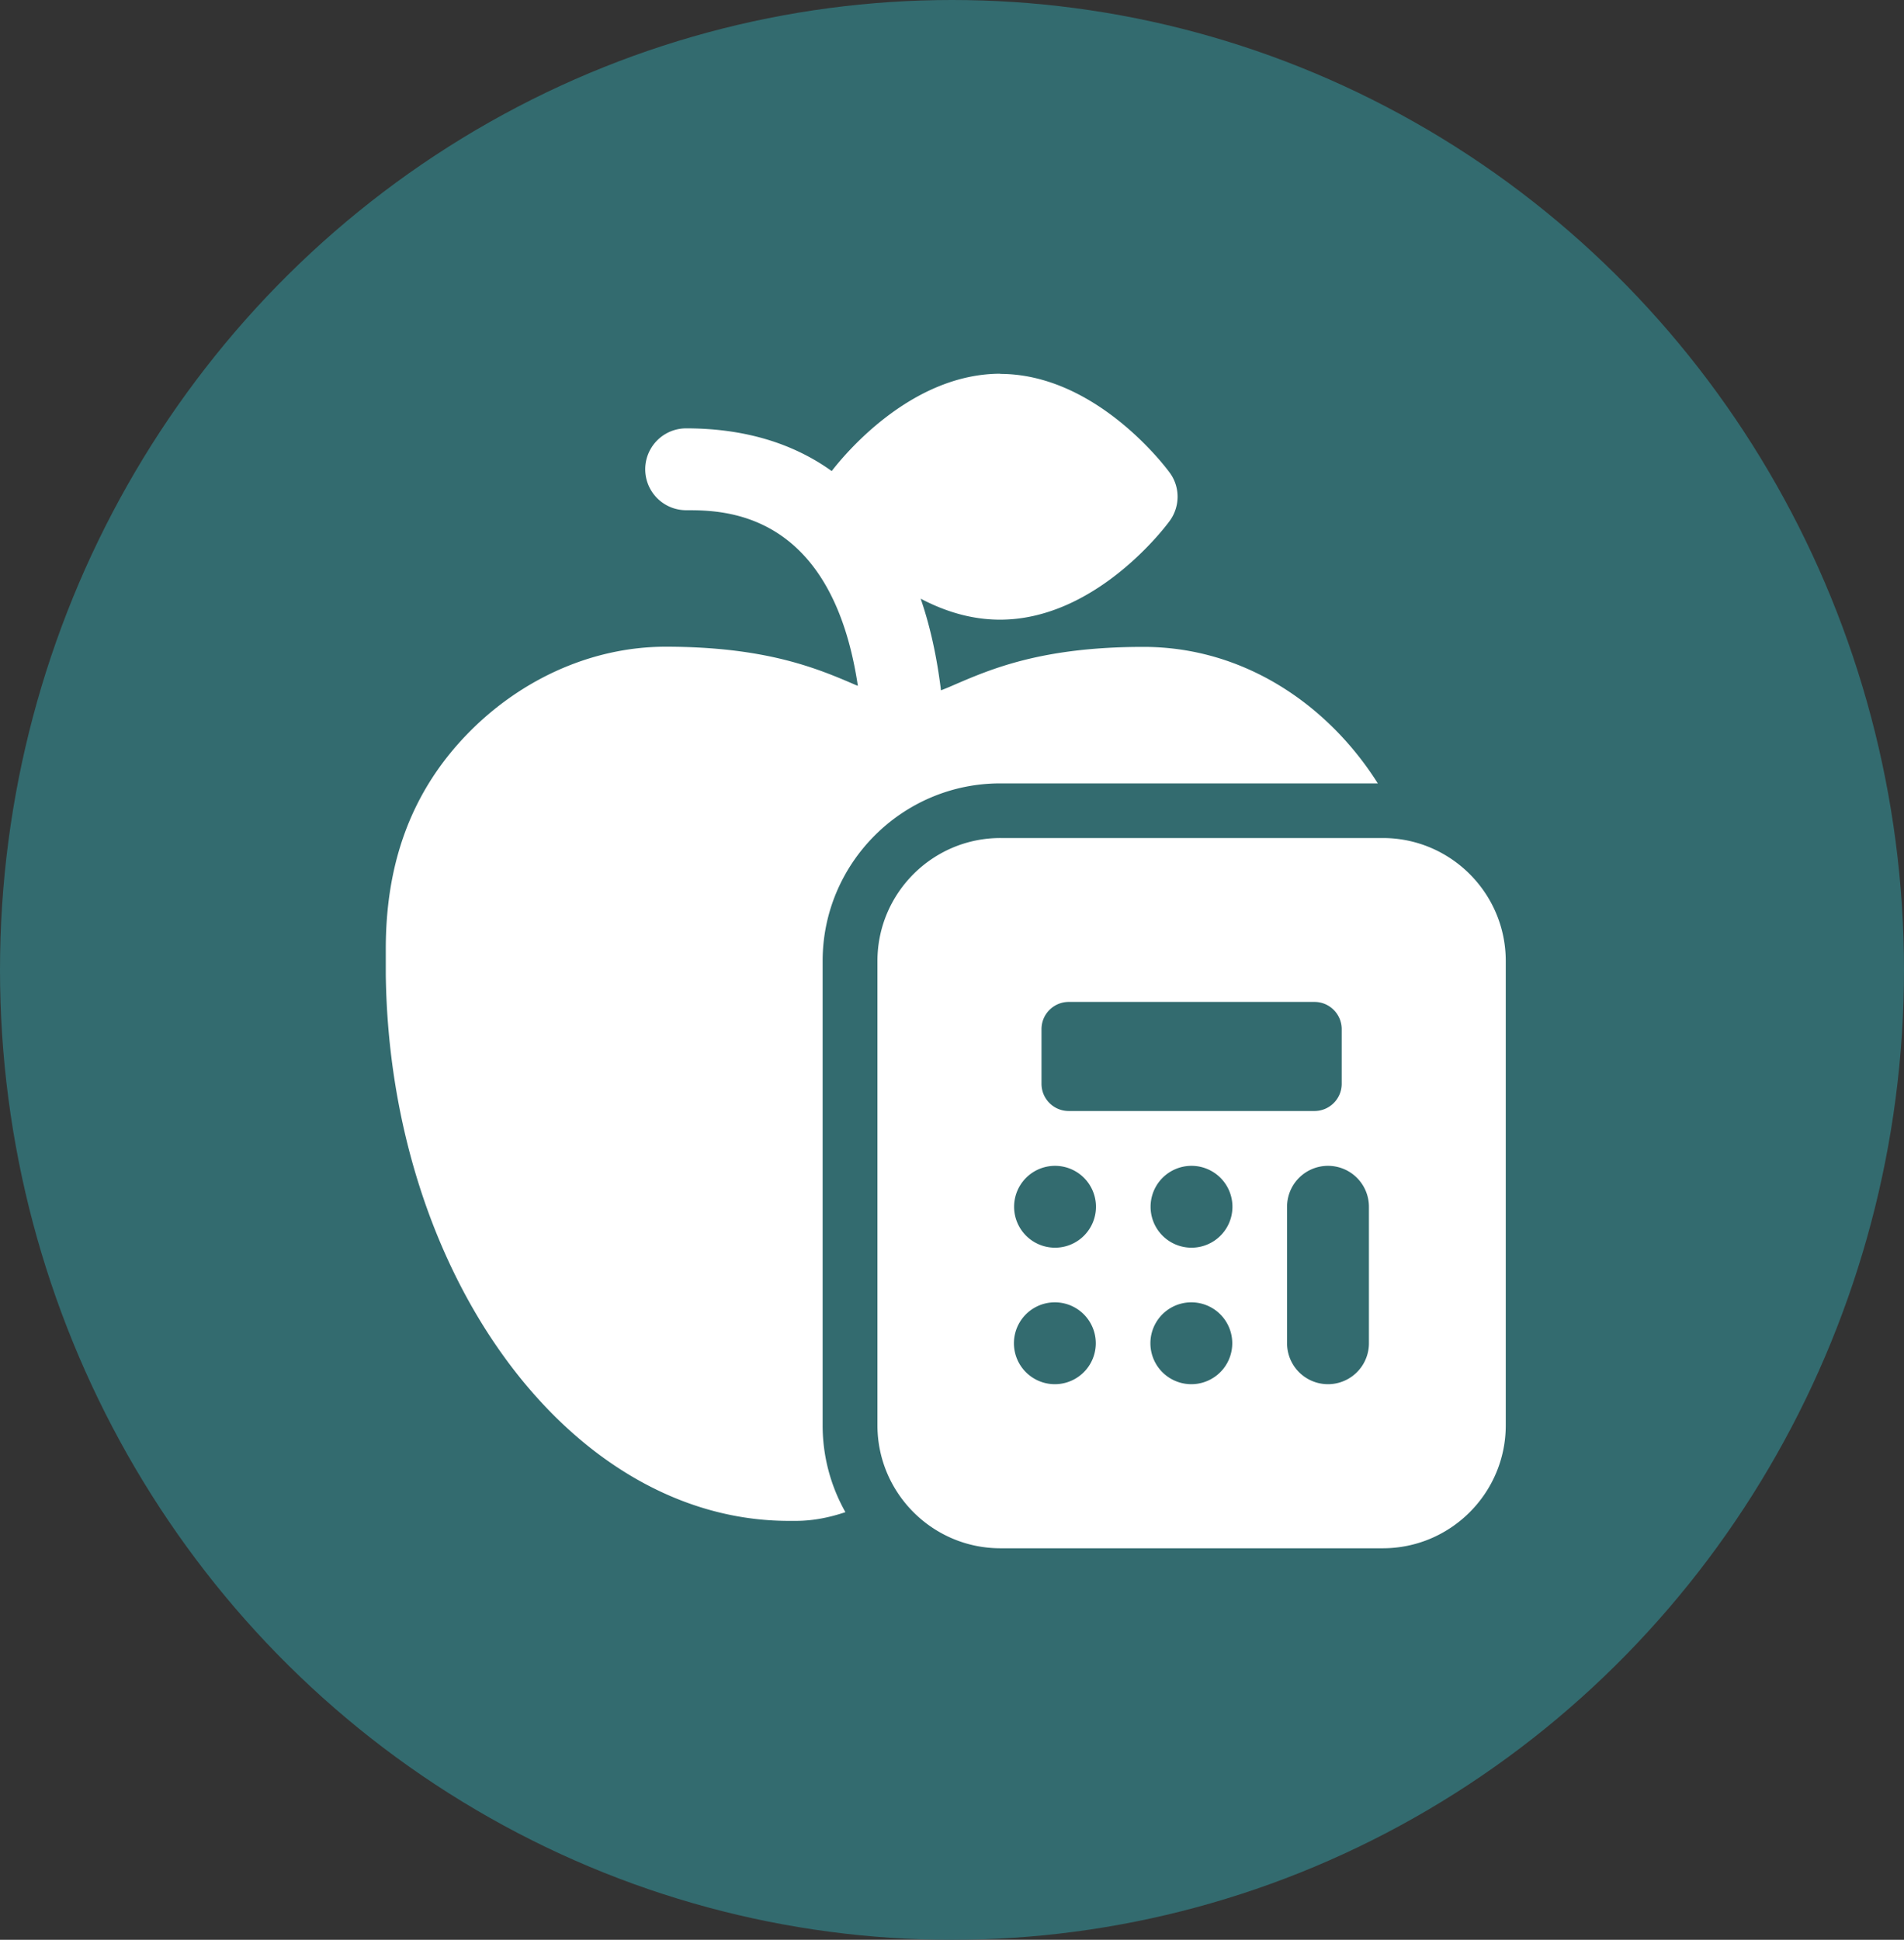 <svg xmlns="http://www.w3.org/2000/svg" data-name="Layer 1" viewBox="0 0 107 109"><rect x="0" y="0" width="107" height="109" fill="#333333" stroke="none"/><ellipse cx="53.5" cy="54.5" rx="53.5" ry="54.5" style="stroke-width:0;fill:#336b6f"/><path d="M56.22 21c-5.12 0-8.9 4.72-9.48 5.47-2.2-1.58-4.94-2.4-8.18-2.4a2.3 2.3 0 0 0 0 4.6c2.1 0 8.17.01 9.65 9.87-.04-.02-.07-.03-.1-.04-2.11-.91-5-2.16-10.7-2.16-4.25 0-8.44 1.93-11.51 5.29-2.85 3.13-4.23 6.98-4.22 11.74v1.42c.23 16.91 10.39 30.67 22.65 30.67h.4c.98 0 1.92-.2 2.78-.49a9.915 9.915 0 0 1-1.28-4.88V54c0-5.5 4.48-9.98 9.98-9.98h21.22c-2.73-4.33-7.44-7.67-13.17-7.67s-8.59 1.25-10.7 2.16c-.25.11-.47.2-.68.28-.23-1.89-.61-3.61-1.14-5.15 1.31.69 2.81 1.18 4.46 1.18 5.24 0 9.1-4.96 9.52-5.53.61-.82.61-1.94 0-2.75-.42-.57-4.28-5.53-9.52-5.53Zm0 26.09c-3.81 0-6.91 3.1-6.91 6.91v26.09c0 3.81 3.1 6.91 6.91 6.91h21.49c3.81 0 6.91-3.1 6.91-6.91V54c0-3.81-3.1-6.91-6.91-6.91H56.22Zm3.84 9.21h13.81c.85 0 1.53.69 1.53 1.53v3.07c0 .85-.69 1.53-1.53 1.53H60.06c-.85 0-1.53-.69-1.53-1.53v-3.07c0-.85.69-1.53 1.53-1.53Zm-.77 9.21a2.3 2.3 0 1 1 0 4.6 2.3 2.3 0 0 1 0-4.6Zm7.67 0a2.3 2.3 0 1 1 0 4.6 2.3 2.3 0 0 1 0-4.6Zm7.67 0a2.3 2.3 0 0 1 2.3 2.3v7.67a2.3 2.3 0 0 1-4.6 0v-7.67a2.3 2.3 0 0 1 2.3-2.3Zm-15.35 7.67a2.3 2.3 0 1 1 0 4.6 2.3 2.3 0 0 1 0-4.6Zm7.67 0a2.3 2.3 0 1 1 0 4.6 2.3 2.3 0 0 1 0-4.6Z" style="fill:#fff;stroke-width:0"/></svg>